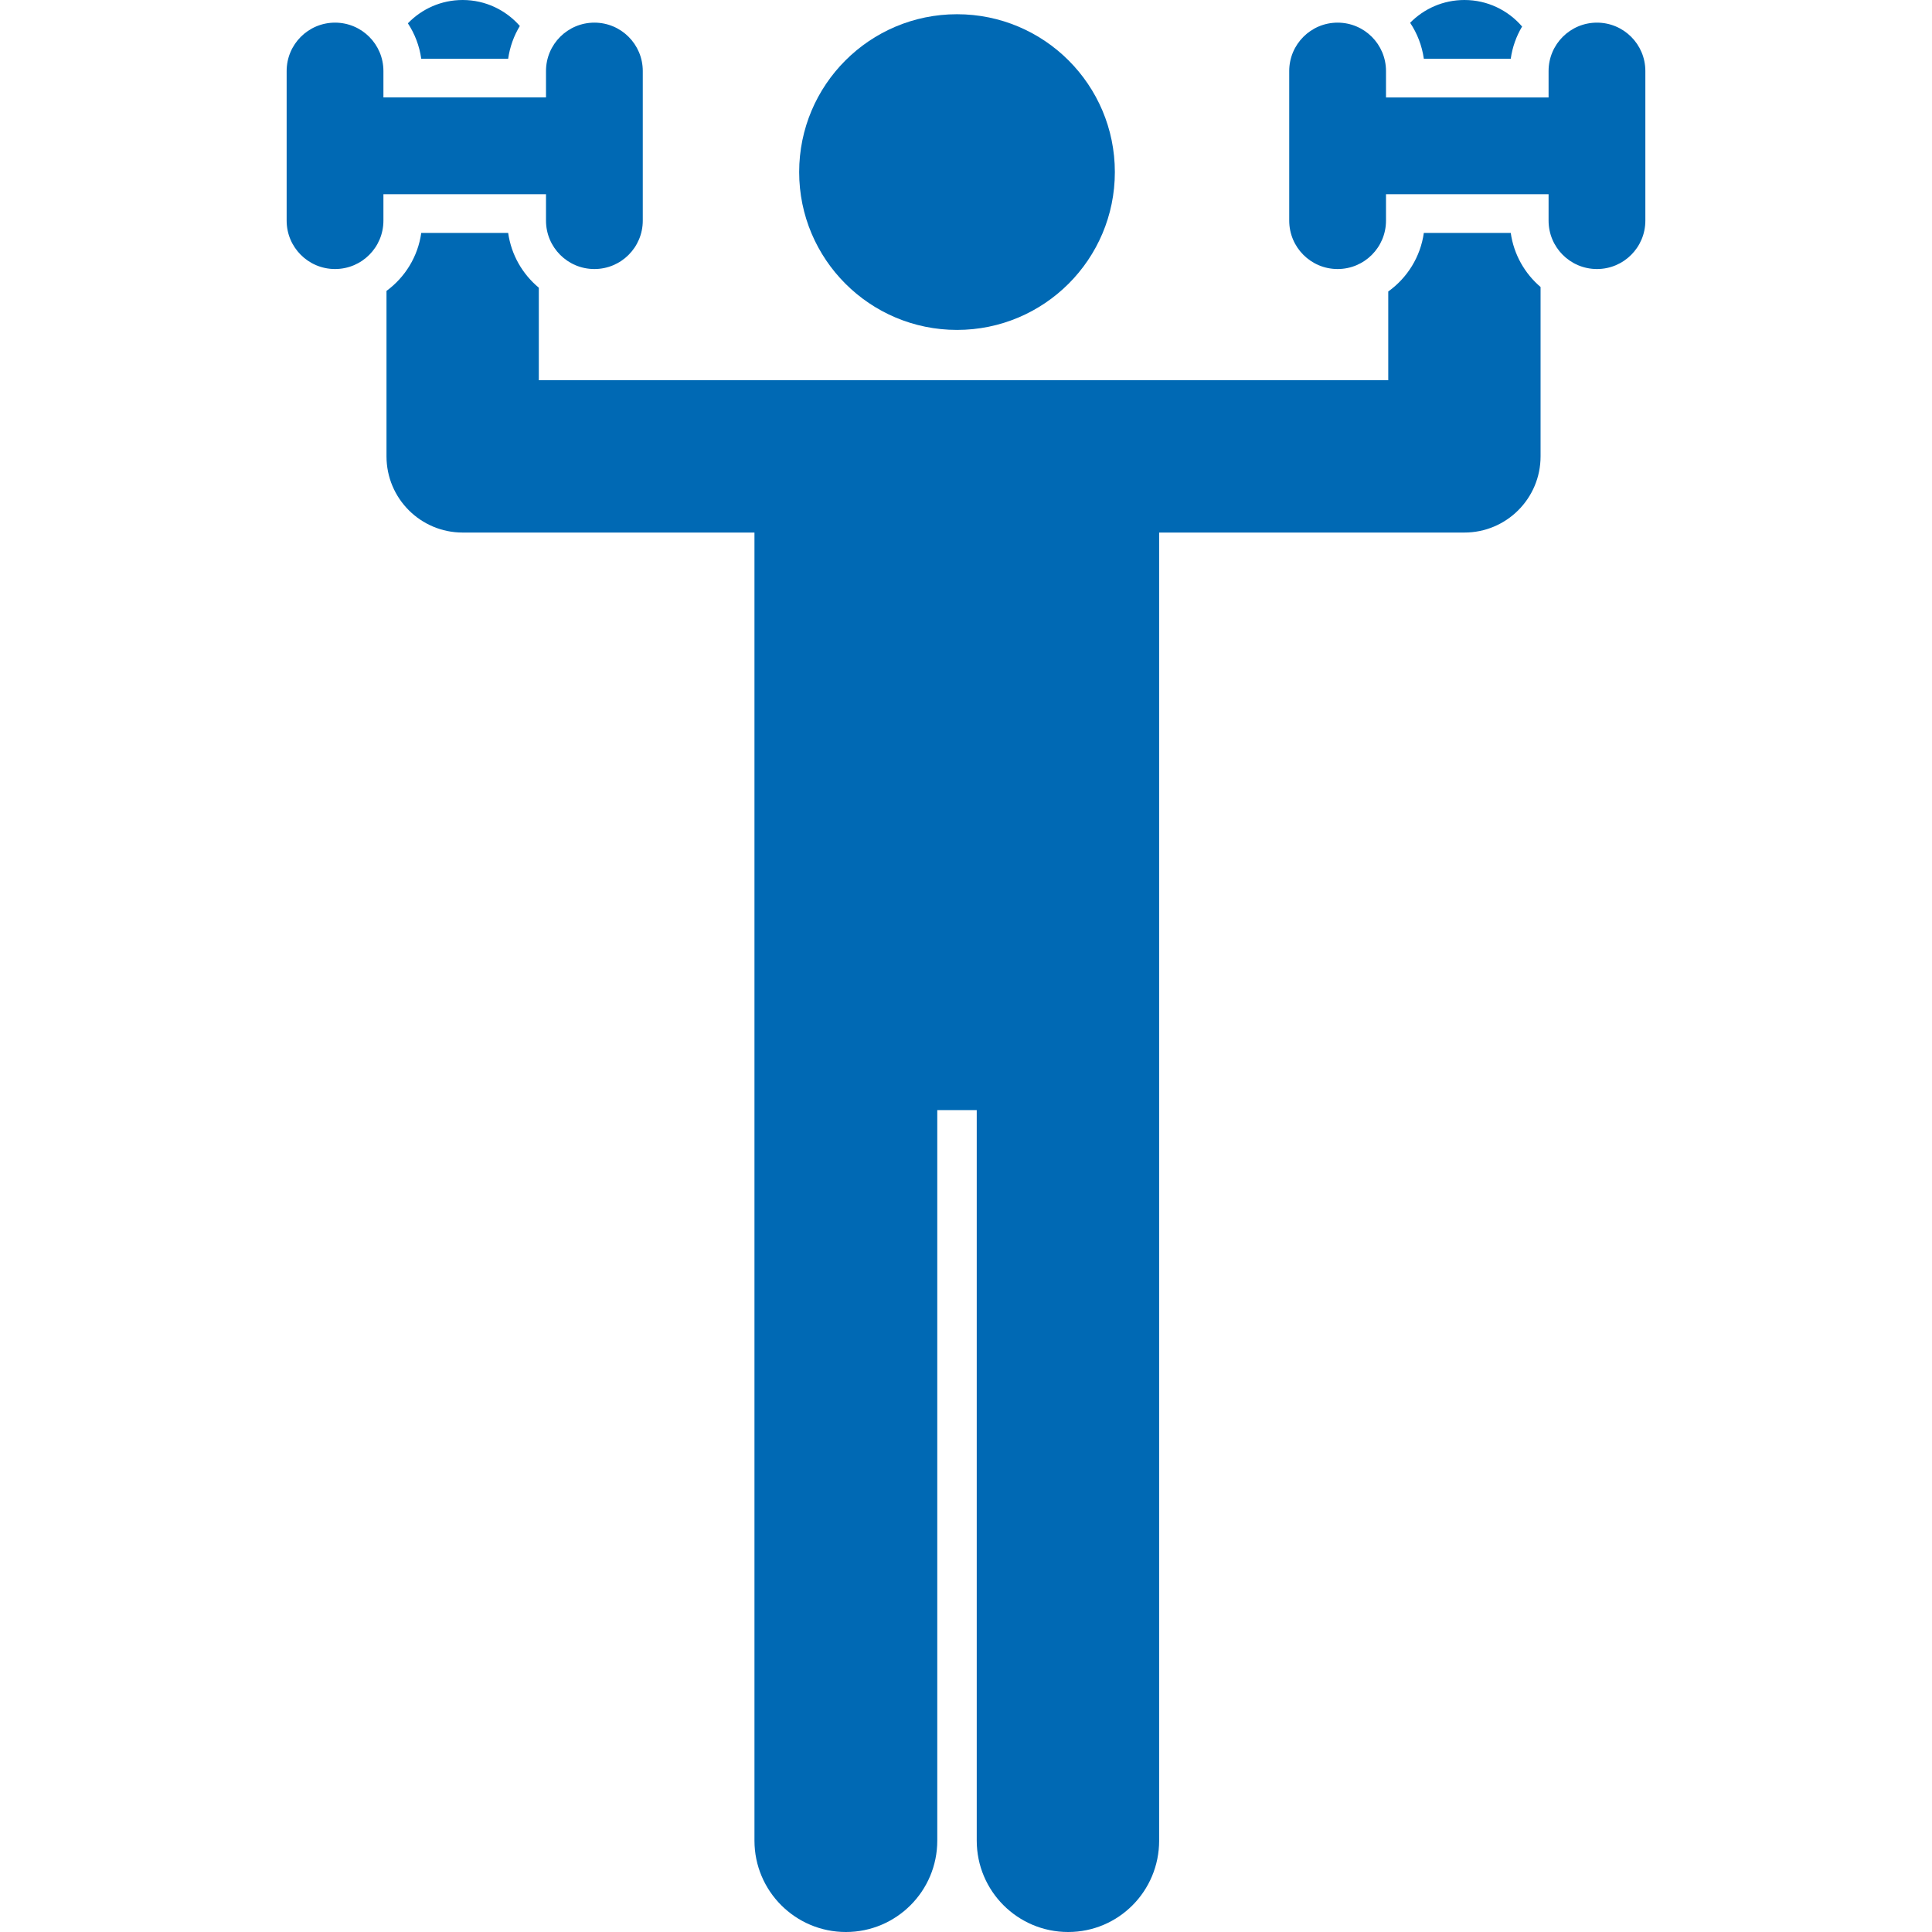 <?xml version="1.0"?>
<svg xmlns="http://www.w3.org/2000/svg" xmlns:xlink="http://www.w3.org/1999/xlink" xmlns:svgjs="http://svgjs.com/svgjs" version="1.1" width="65" height="65" x="0" y="0" viewBox="0 0 511.005 511.005" style="enable-background:new 0 0 512 512" xml:space="preserve" class=""><g><g><circle cx="253.125" cy="45.512" r="41.749" fill="#0069b4" data-original="#000000"/><path d="m134.409 15.537c.443-3.136 1.513-6.07 3.086-8.667-3.692-4.204-9.091-6.87-15.125-6.87-5.692 0-10.823 2.37-14.486 6.166 1.816 2.767 3.051 5.947 3.535 9.37h22.99z" fill="#0069b4" data-original="#000000"/><path d="m399.586 15.537c.435-3.078 1.476-5.96 3.002-8.521-3.694-4.29-9.153-7.016-15.257-7.016-5.624 0-10.704 2.31-14.359 6.026 1.866 2.799 3.133 6.03 3.625 9.511z" fill="#0069b4" data-original="#000000"/><path d="m399.586 61.61h-22.99c-.9 6.374-4.408 11.905-9.41 15.487v23.471c-8.641 0-213.933 0-224.672 0v-24.471c-4.305-3.572-7.285-8.682-8.105-14.487h-22.99c-.887 6.282-4.306 11.747-9.193 15.333v43.77c0 11.125 9.019 20.144 20.144 20.144h77.181v345.976c0 13.351 10.832 24.173 24.182 24.173s24.172-10.822 24.172-24.173v-193.218h10.437v193.217c0 13.351 10.822 24.173 24.172 24.173s24.073-10.822 24.073-24.173c0-.155 0-345.868 0-345.976h80.741c11.125 0 20.144-9.019 20.144-20.144v-44.802c-4.185-3.563-7.08-8.594-7.886-14.3z" fill="#0069b4" data-original="#000000"/><path d="m144.415 58.361c0 7.068 5.73 12.798 12.798 12.798s12.798-5.73 12.798-12.798v-39.575c0-7.068-5.73-12.798-12.798-12.798s-12.798 5.73-12.798 12.798v6.989h-43.002v-6.989c0-7.068-5.73-12.798-12.798-12.798s-12.798 5.73-12.798 12.798v39.574c0 7.068 5.73 12.798 12.798 12.798s12.798-5.73 12.798-12.798v-6.989h43.002z" fill="#0069b4" data-original="#000000"/><path d="m422.39 5.988c-7.068 0-12.798 5.73-12.798 12.798v6.989h-43.002v-6.989c0-7.068-5.73-12.798-12.798-12.798s-12.798 5.73-12.798 12.798v39.574c0 7.068 5.73 12.798 12.798 12.798s12.798-5.73 12.798-12.798v-6.989h43.002v6.989c0 7.068 5.73 12.798 12.798 12.798s12.798-5.73 12.798-12.798v-39.574c.001-7.068-5.73-12.798-12.798-12.798z" fill="#0069b4" data-original="#000000"/></g></g></svg>
